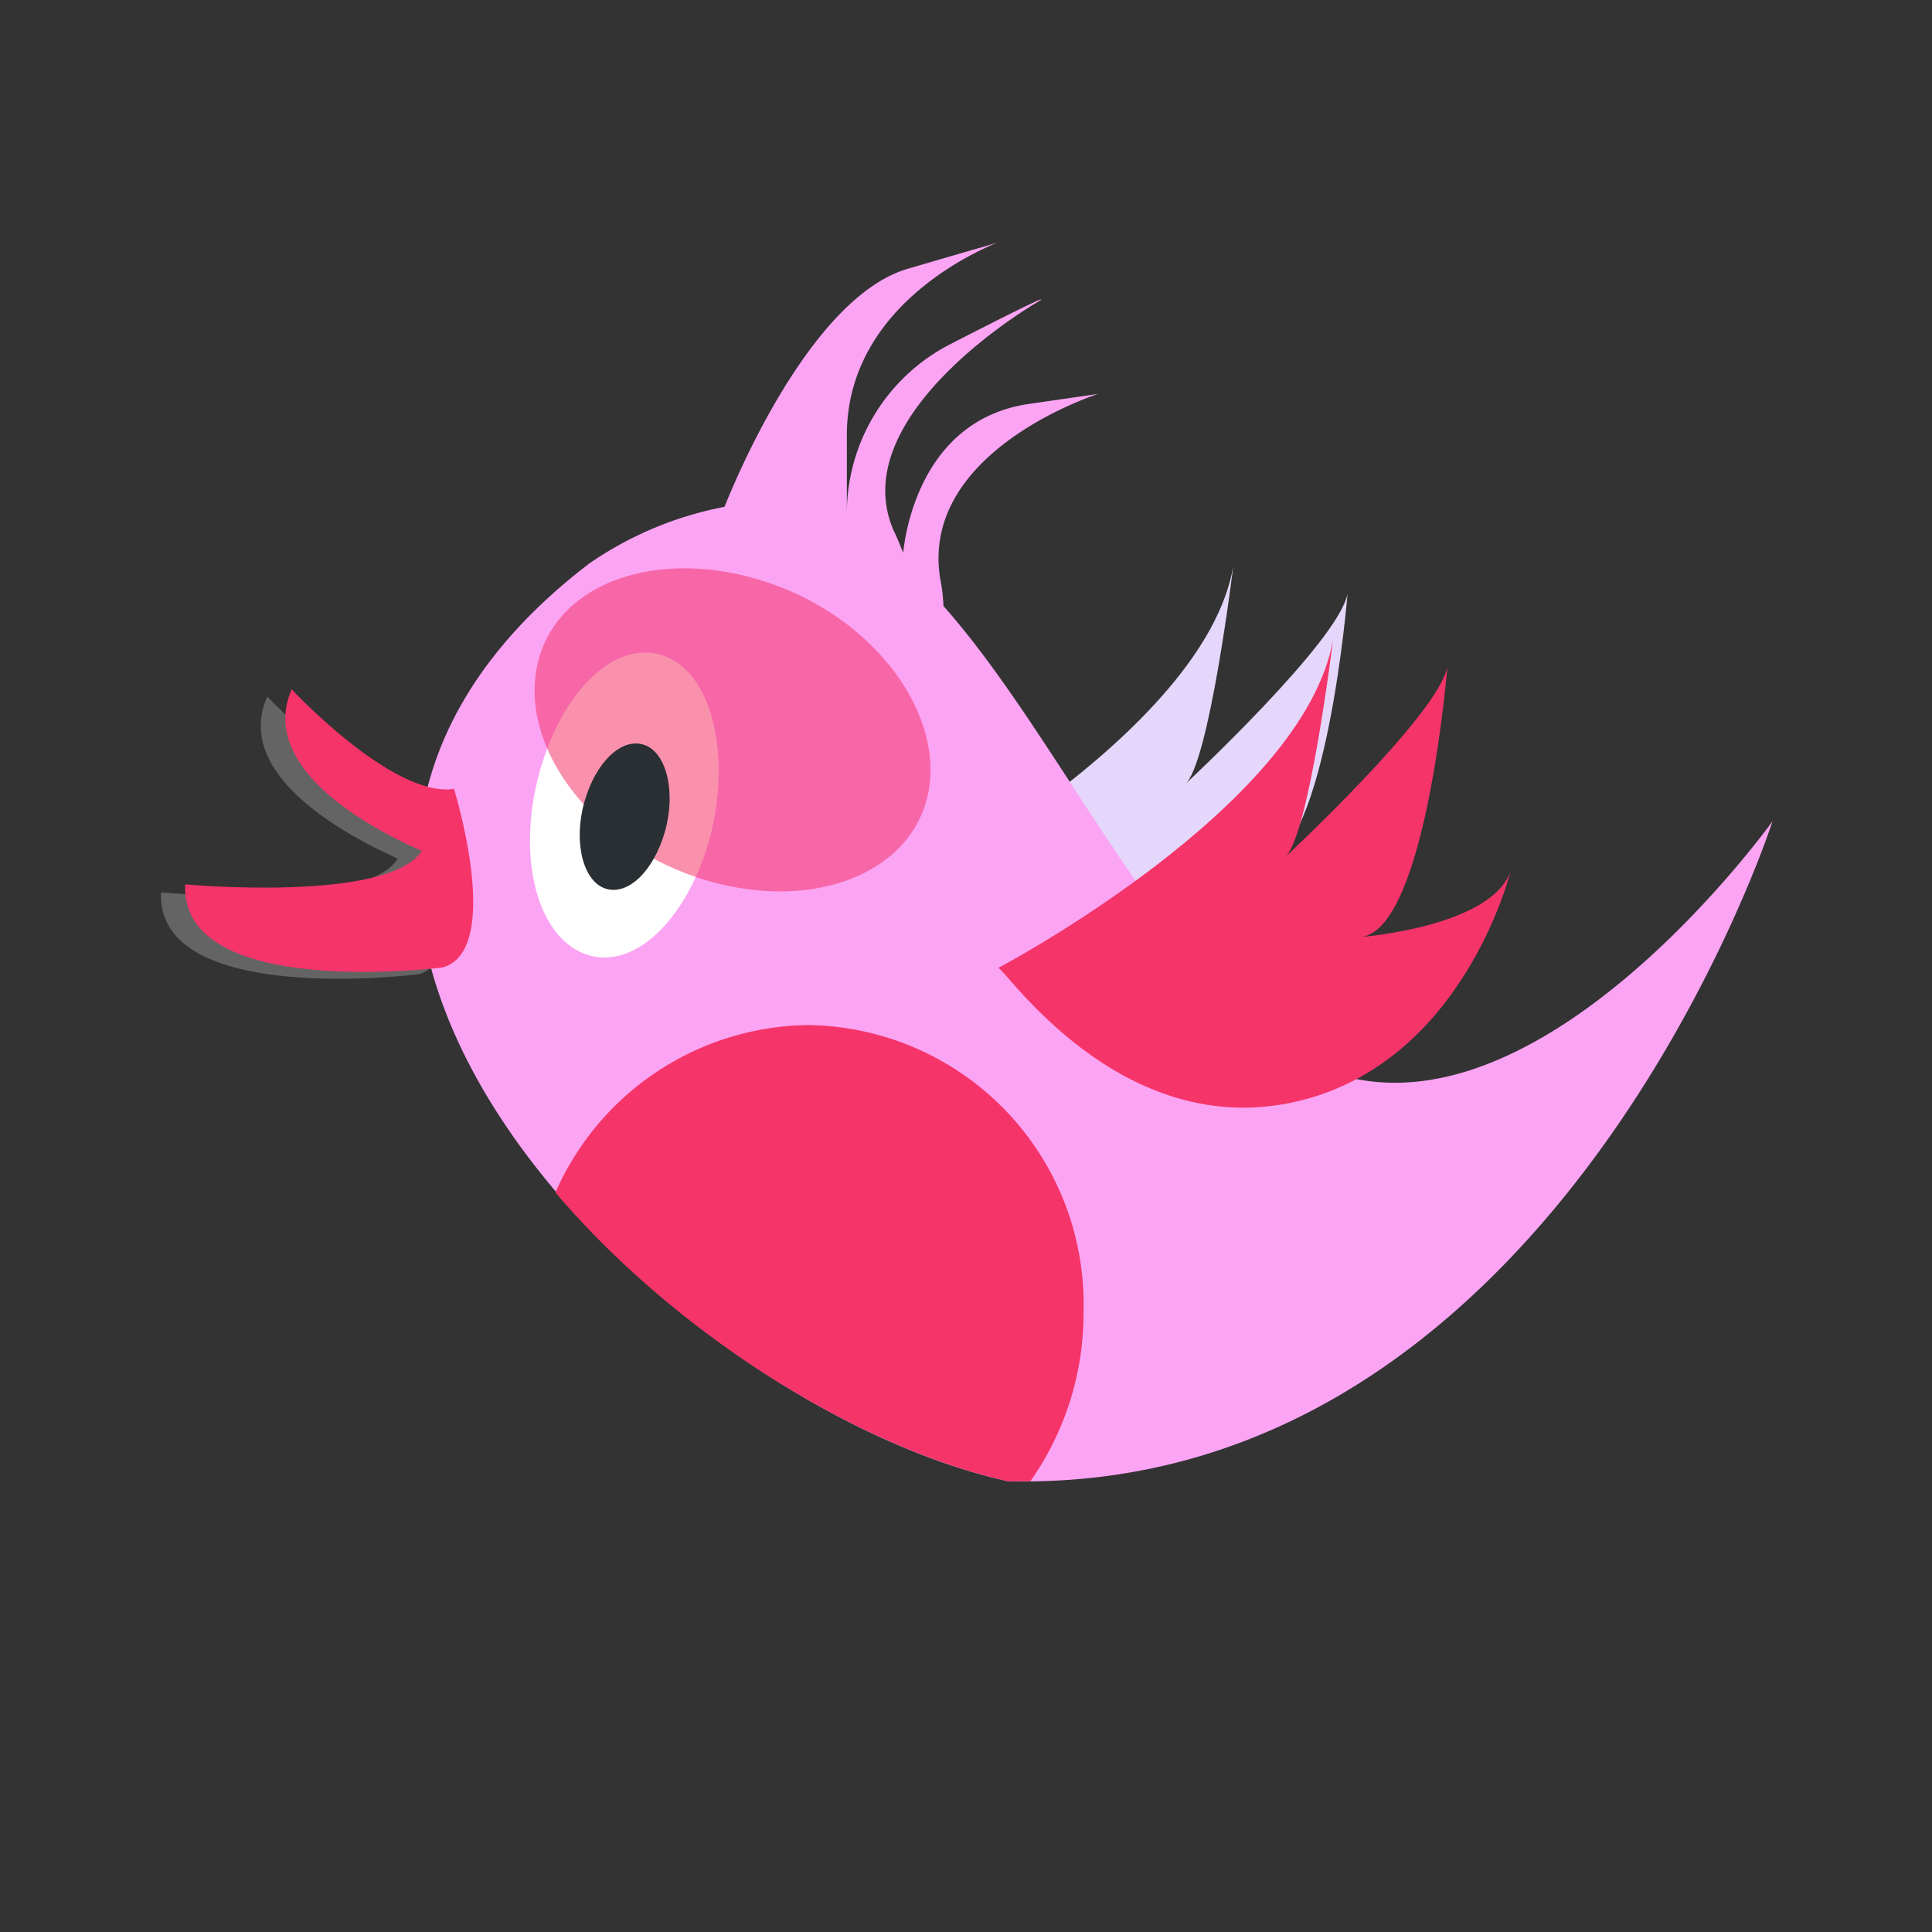 <svg id="bg_image_9" width="500" height="500" xmlns="http://www.w3.org/2000/svg" version="1.1" xmlns:xlink="http://www.w3.org/1999/xlink" xmlns:svgjs="http://svgjs.com/svgjs" class="bgs" preserveAspectRatio="xMidYMin slice"><rect width="100%" height="100%" fill="#333333" stroke="none"/><defs id="SvgjsDefs1935"/><rect id="rect_image_9" width="100%" height="100%" fill="none"/><svg id="variation_9" preserveAspectRatio="xMidYMin meet" viewBox="0 0 120 120" data-uid="9" data-keyword="variation_9" data-complex="true" style="overflow: visible;"><path id="9_l_4" d="M55.8 55.58S74.8 45.58 76.6 35.17C76.6 35.17 75.1 47.49 73.6 48.72C73.6 48.72 83.2 39.79 83.7 36.86C83.7 36.86 82.4 53.03 78.4 53.65C78.4 53.65 86.3 53.03 87.6 49.65C87.6 49.65 84.6 61.82 73.9 63.97S56.2 55.58 55.8 55.58Z " data-color-original="#aaccee" fill="#e4d7fb" class="aaccee"/><path id="9_l_5" d="M62.1 15C62 15.08 61.1 15.31 56.4 16.69C50.8 18.31 46.3 28.24 45 31.48A22.07 22.07 0 0 0 36.6 35C8.9 56.2 41.4 87.31 62.6 92C96.6 92.85 110.1 51 110.1 51S91.1 77.6 76.9 62.74C69.7 55.12 64.6 44.41 58.6 37.64A10.74 10.74 0 0 0 58.4 35.95C57.1 28 68.2 24.47 68.2 24.47L63.9 25.09C57.1 26.09 56.2 33.33 56.1 34.33C55.9 33.87 55.8 33.56 55.5 32.94C52.4 25.78 64.3 18.85 64.3 18.85S66.8 17.39 59 21.39A11.82 11.82 0 0 0 52.6 31.79V27.17C52.5 18.47 62 15.08 62.1 15Z " data-color-original="#4099ff" fill="#fba4f4" class="4099ff"/><path id="9_l_6" d="M44.1 52C42.7 57.16 39.3 60.39 36.3 59.24S32.1 53.12 33.5 48S38.3 39.61 41.3 40.76S45.4 47 44.1 52Z " data-color-original="#eeeeee" fill="#ffffff" class="eeeeee"/><path id="9_l_7" d="M57.6 49.5C56.4 54.5 50 56.74 43.3 54.5S32.2 46.26 33.4 41.18S41 33.94 47.7 36.18S58.8 44.5 57.6 49.5Z " data-color-original="url(#a)" fill="#f53469" class="000000" opacity=".54"/><path id="9_l_8" d="M41.3 51.65C40.6 54.11 39 55.65 37.6 55.19S35.6 52.26 36.3 49.8S38.6 45.8 40 46.26S42 49.19 41.3 51.65Z " data-color-original="#333333" fill="#292f33" class="333333"/><path id="9_l_9" d="M62 60.12S81 50.12 82.8 39.71C82.8 39.71 81.3 52.03 79.8 53.26C79.8 53.26 89.4 44.33 89.9 41.4C89.9 41.4 88.6 57.57 84.6 58.19C84.6 58.19 92.5 57.57 93.8 54.19C93.8 54.19 90.8 66.36 80.1 68.51S62.4 60.12 62 60.12Z " data-color-original="url(#b)" fill="#f53469" class="000000"/><path id="9_l_10" d="M16.6 43.26S22.9 50 26.7 49.42C26.7 49.42 29.8 59.42 26 60.51C26 60.51 9.7 62.59 10 55.43C10 55.43 22.6 56.59 24.7 53.35C24.8 53.27 14 49.11 16.6 43.26Z " data-color-original="#fb8b00" fill="#646464" class="fb8b00"/><path id="9_l_11" d="M50.2 63.67A17.36 17.36 0 0 0 34.5 74.07C42.1 83 53.4 89.92 62.6 92H64A18.11 18.11 0 0 0 67.3 81.45A17.33 17.33 0 0 0 50.2 63.67Z " data-color-original="url(#c)" fill="#f53469" class="000000"/><path id="9_l_12" d="M18.1 42.8S24.4 49.57 28.2 49C28.2 49 31.3 59 27.5 60.09C27.5 60.09 11.2 62.17 11.5 54.93C11.5 54.93 24.1 56.09 26.2 52.85C26.3 52.85 15.6 48.69 18.1 42.85Z " data-color-original="url(#d)" fill="#f53469" class="000000"/></svg></svg>